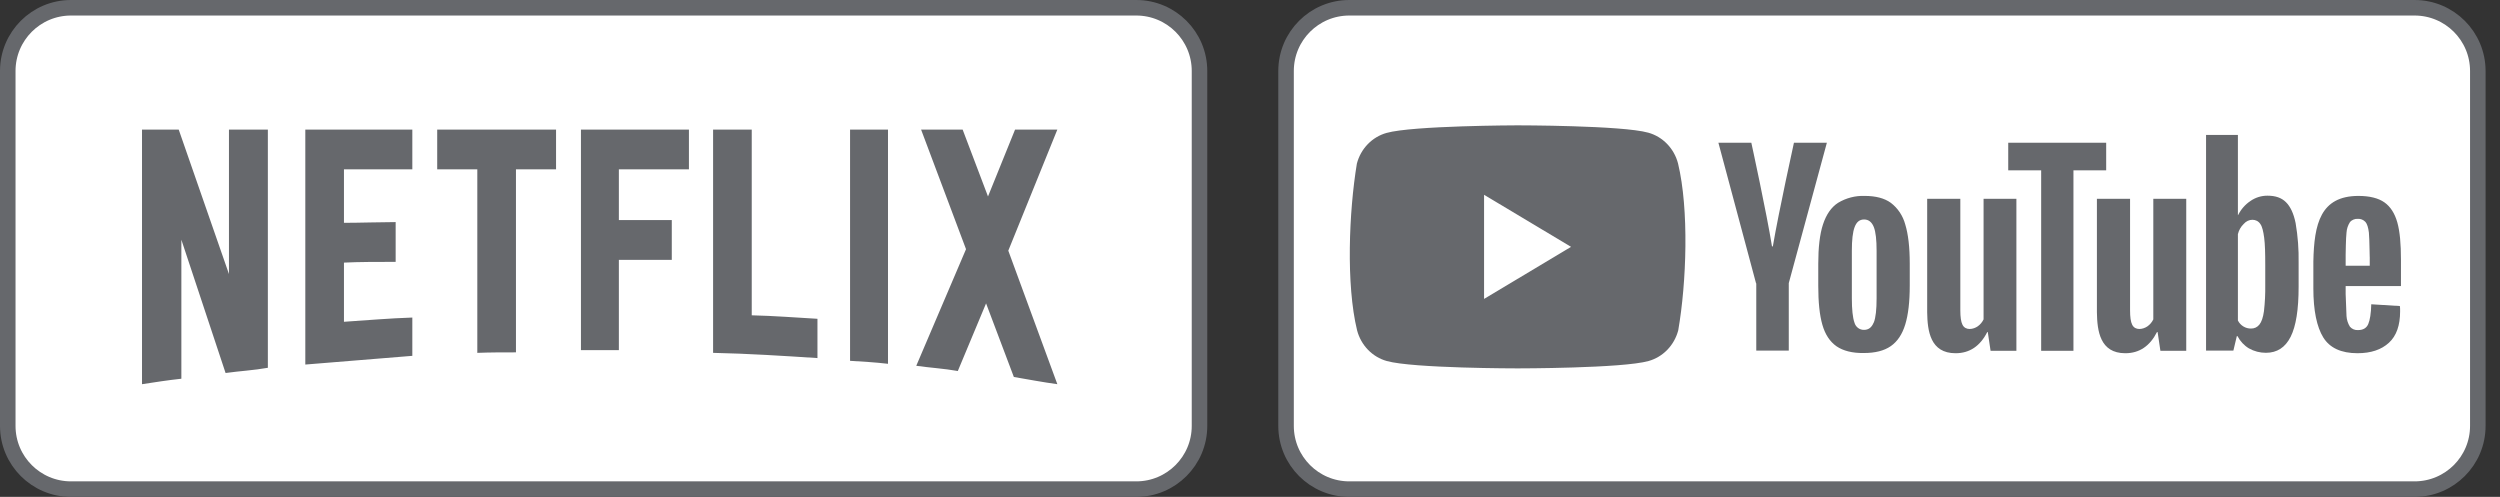 <svg width="161" height="32" viewBox="0 0 161 32" fill="none" xmlns="http://www.w3.org/2000/svg">
<rect x="0" y="0" width="161" height="32" fill="#333333" stroke="none"/>
<path d="M0.5 4.571C0.5 2.323 2.324 0.5 4.573 0.5H73.175C75.425 0.5 77.248 2.323 77.248 4.571V27.429C77.248 29.677 75.425 31.5 73.175 31.5H4.573C2.324 31.5 0.5 29.677 0.5 27.429V4.571Z" fill="white" stroke="#66686C"/>
<rect width="66.315" height="21.714" transform="translate(5.718 5.713)" fill="white"/>
<path d="M17.25 23.685C16.363 23.845 15.461 23.893 14.527 24.021L11.68 15.439V24.39C10.794 24.485 9.985 24.614 9.145 24.742V8.345H11.509L14.745 17.648V8.345H17.25V23.685ZM22.151 14.35C23.115 14.35 24.593 14.302 25.48 14.302V16.864C24.375 16.864 23.084 16.864 22.151 16.912V20.723C23.613 20.627 25.076 20.498 26.554 20.45V22.916L19.662 23.477V8.345H26.554V10.907H22.151V14.35ZM35.81 10.907H33.228V22.692C32.388 22.692 31.548 22.692 30.739 22.724V10.907H28.156V8.345H35.81L35.81 10.907ZM39.855 14.174H43.263V16.736H39.855V22.548H37.413V8.345H44.367V10.907H39.855V14.174ZM48.412 20.306C49.828 20.338 51.259 20.451 52.644 20.53V23.06C50.419 22.916 48.194 22.772 45.923 22.724V8.345H48.412V20.306ZM54.744 23.237C55.538 23.285 56.378 23.333 57.187 23.429V8.345H54.744V23.237ZM68.093 8.345L64.934 16.143L68.093 24.742C67.159 24.614 66.226 24.438 65.292 24.277L63.503 19.538L61.683 23.893C60.781 23.733 59.909 23.685 59.007 23.557L62.212 16.047L59.318 8.345H61.994L63.627 12.652L65.37 8.345H68.093Z" fill="#66686C"/>
<path d="M82.822 4.571C82.822 2.323 84.646 0.5 86.896 0.5H155.497C157.747 0.5 159.571 2.323 159.571 4.571V27.429C159.571 29.677 157.747 31.5 155.497 31.5H86.896C84.646 31.5 82.822 29.677 82.822 27.429V4.571Z" fill="white" stroke="#66686C"/>
<path d="M108.065 10.523C107.941 10.049 107.699 9.617 107.363 9.27C107.028 8.923 106.61 8.673 106.152 8.545C104.474 8.072 97.723 8.072 97.723 8.072C97.723 8.072 90.972 8.087 89.295 8.56C88.837 8.688 88.419 8.938 88.083 9.285C87.747 9.632 87.505 10.065 87.382 10.539C86.874 13.62 86.678 18.315 87.396 21.273C87.52 21.747 87.762 22.178 88.097 22.525C88.433 22.872 88.851 23.122 89.309 23.25C90.986 23.724 97.737 23.724 97.737 23.724C97.737 23.724 104.488 23.724 106.166 23.25C106.624 23.122 107.041 22.872 107.377 22.525C107.713 22.178 107.954 21.746 108.079 21.273C108.614 18.186 108.779 13.494 108.065 10.523Z" fill="#66686C"/>
<path d="M95.574 19.25L101.175 15.897L95.574 12.545V19.25Z" fill="white"/>
<path d="M118.275 22.303C117.845 22.002 117.54 21.544 117.36 20.913C117.179 20.282 117.096 19.451 117.096 18.405V16.988C117.096 15.941 117.193 15.082 117.401 14.451C117.609 13.82 117.928 13.347 118.372 13.061C118.893 12.748 119.489 12.594 120.091 12.617C120.784 12.617 121.352 12.76 121.768 13.061C122.219 13.404 122.546 13.893 122.697 14.451C122.891 15.082 122.988 15.927 122.988 16.973V18.392C122.988 19.438 122.891 20.27 122.697 20.9C122.503 21.531 122.198 21.989 121.768 22.29C121.338 22.591 120.756 22.734 120.035 22.734C119.28 22.747 118.697 22.59 118.275 22.303ZM120.673 20.77C120.798 20.454 120.853 19.924 120.853 19.207V16.155C120.853 15.453 120.798 14.937 120.673 14.621C120.548 14.306 120.34 14.134 120.049 14.134C119.758 14.134 119.564 14.292 119.439 14.621C119.314 14.951 119.259 15.453 119.259 16.155V19.207C119.259 19.924 119.314 20.454 119.425 20.77C119.462 20.91 119.544 21.033 119.657 21.119C119.77 21.205 119.909 21.248 120.049 21.243C120.336 21.243 120.541 21.085 120.666 20.77H120.673ZM151.06 18.434V18.935L151.115 20.354C151.131 20.599 151.207 20.836 151.337 21.042C151.403 21.117 151.485 21.176 151.576 21.213C151.667 21.25 151.766 21.265 151.864 21.257C152.182 21.257 152.404 21.128 152.515 20.87C152.626 20.612 152.695 20.182 152.709 19.595L154.553 19.709C154.566 19.823 154.57 19.938 154.567 20.053C154.567 20.956 154.331 21.63 153.846 22.074C153.361 22.518 152.695 22.747 151.822 22.747C150.768 22.747 150.034 22.403 149.618 21.73C149.202 21.056 148.98 19.996 148.98 18.577V16.844C149.027 14.408 149.442 12.624 151.877 12.617C152.612 12.617 153.167 12.76 153.555 13.032C153.943 13.305 154.22 13.734 154.387 14.322C154.553 14.91 154.622 15.712 154.622 16.744V18.421H151.06V18.434ZM151.337 14.306C151.207 14.507 151.13 14.739 151.115 14.98C151.073 15.295 151.06 16.413 151.06 16.413V17.115H152.612V16.414C152.612 17.117 152.598 15.311 152.557 14.981C152.515 14.652 152.446 14.422 152.335 14.293C152.271 14.224 152.193 14.171 152.107 14.136C152.021 14.101 151.928 14.087 151.836 14.093C151.742 14.088 151.647 14.105 151.56 14.142C151.473 14.178 151.394 14.235 151.33 14.306H151.337ZM113.09 18.247L110.664 9.19H112.785C112.785 9.19 113.776 13.733 114.116 15.868H114.171C114.557 13.601 115.53 9.19 115.53 9.19H117.651L115.197 18.233V22.577H113.104V18.247H113.09Z" fill="#66686C"/>
<path d="M129.856 12.802V22.59H128.193L128.013 21.386H127.978C127.521 22.289 126.841 22.748 125.94 22.748C124.309 22.748 124.127 21.314 124.11 20.111V12.802H126.245V19.982C126.245 20.412 126.287 20.727 126.384 20.913C126.581 21.312 127.091 21.21 127.368 21.014C127.527 20.901 127.656 20.748 127.742 20.569V12.802H129.856Z" fill="#66686C"/>
<path d="M135.651 10.969H133.53V22.591H131.451V10.969H129.33V9.19H135.638V10.969H135.651ZM147.837 14.365C147.712 13.749 147.504 13.305 147.213 13.018C146.922 12.731 146.534 12.602 146.021 12.602C145.63 12.601 145.249 12.72 144.925 12.946C144.59 13.171 144.318 13.482 144.135 13.849H144.121V8.69H142.07V22.577H143.83L144.052 21.645H144.094C144.264 21.973 144.518 22.246 144.828 22.434C145.164 22.624 145.541 22.722 145.924 22.72C146.644 22.72 147.171 22.376 147.518 21.688C147.864 21 148.031 19.926 148.031 18.478V16.929C148.047 16.069 147.982 15.21 147.837 14.364V14.365ZM145.882 18.364C145.89 18.924 145.863 19.484 145.799 20.04C145.743 20.442 145.646 20.728 145.508 20.9C145.443 20.983 145.36 21.05 145.267 21.095C145.173 21.139 145.07 21.161 144.967 21.158C144.794 21.162 144.623 21.115 144.474 21.024C144.324 20.933 144.202 20.801 144.121 20.642V15.08C144.181 14.827 144.311 14.598 144.496 14.421C144.801 14.067 145.327 14.063 145.563 14.421C145.688 14.593 145.757 14.894 145.813 15.31C145.868 15.725 145.882 16.313 145.882 17.087V18.364Z" fill="#66686C"/>
<path d="M140.794 12.802V22.59H139.13L138.95 21.386H138.909C138.451 22.289 137.772 22.748 136.871 22.748C135.239 22.748 135.058 21.314 135.041 20.111V12.802H137.176V19.982C137.176 20.412 137.217 20.727 137.314 20.913C137.511 21.312 138.021 21.21 138.299 21.014C138.458 20.901 138.587 20.748 138.673 20.569V12.802H140.794Z" fill="#66686C"/>
</svg>

